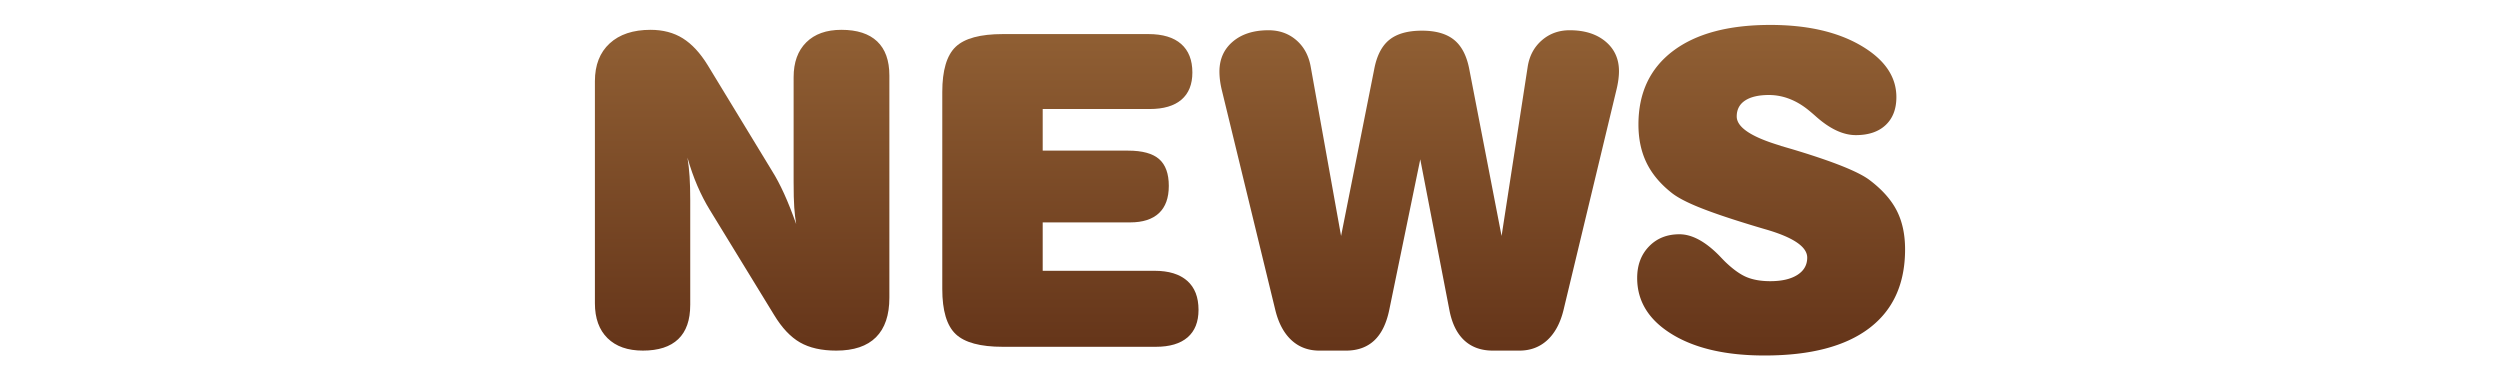 <svg xmlns="http://www.w3.org/2000/svg" xml:space="preserve" width="460" height="70" viewBox="0 0 460 70"><linearGradient id="a" x1="230.067" x2="230.067" y1="-179.133" y2="-239.954" gradientTransform="translate(-.067 244.543)" gradientUnits="userSpaceOnUse"><stop offset="0" style="stop-color:#643419"/><stop offset="1" style="stop-color:#916034"/></linearGradient><path fill="url(#a)" d="M127.002 56.113c0 2.787-.736 4.883-2.207 6.289s-3.639 2.109-6.504 2.109c-2.787 0-4.955-.762-6.504-2.285s-2.324-3.665-2.324-6.426V14.941c0-2.969.905-5.286 2.715-6.953 1.81-1.666 4.316-2.5 7.52-2.5 2.292 0 4.271.521 5.938 1.563 1.667 1.042 3.19 2.683 4.57 4.922l11.836 19.453c.755 1.198 1.498 2.598 2.227 4.199s1.471 3.471 2.227 5.605c-.156-.938-.273-1.953-.352-3.047s-.117-2.682-.117-4.766V14.199c0-2.734.775-4.869 2.324-6.406 1.549-1.536 3.705-2.305 6.465-2.305 2.891 0 5.084.71 6.582 2.129 1.498 1.42 2.246 3.51 2.246 6.27v40.898c0 3.203-.82 5.625-2.461 7.266s-4.076 2.461-7.305 2.461c-2.708 0-4.935-.502-6.68-1.504s-3.333-2.688-4.766-5.059l-11.836-19.336c-.833-1.354-1.595-2.832-2.285-4.434s-1.295-3.326-1.816-5.176c.182 1.12.313 2.299.391 3.535.078 1.237.117 2.676.117 4.316v19.259z"/><linearGradient id="b" x1="230.067" x2="230.067" y1="-179.133" y2="-239.954" gradientTransform="translate(-.067 244.543)" gradientUnits="userSpaceOnUse"><stop offset="0" style="stop-color:#643419"/><stop offset="1" style="stop-color:#916034"/></linearGradient><path fill="url(#b)" d="M184.514 6.27h26.797c2.629 0 4.635.605 6.016 1.816 1.379 1.211 2.07 2.963 2.07 5.254 0 2.188-.672 3.854-2.012 5-1.342 1.146-3.289 1.719-5.84 1.719h-19.688v7.656h15.703c2.629 0 4.537.521 5.723 1.563 1.184 1.042 1.777 2.683 1.777 4.922 0 2.214-.605 3.887-1.816 5.02s-2.977 1.699-5.293 1.699h-16.094v8.906h20.586c2.604 0 4.602.612 5.996 1.836 1.393 1.225 2.09 3.008 2.09 5.352 0 2.214-.672 3.9-2.012 5.059-1.342 1.159-3.289 1.738-5.84 1.738h-28.164c-4.141 0-7.031-.781-8.672-2.344s-2.461-4.322-2.461-8.281v-36.25c0-3.984.82-6.758 2.461-8.32s4.532-2.345 8.673-2.345z"/><linearGradient id="c" x1="230.067" x2="230.067" y1="-179.133" y2="-239.954" gradientTransform="translate(-.067 244.543)" gradientUnits="userSpaceOnUse"><stop offset="0" style="stop-color:#643419"/><stop offset="1" style="stop-color:#916034"/></linearGradient><path fill="url(#c)" d="M255.625 57.012c-.521 2.526-1.445 4.408-2.773 5.645s-3.061 1.855-5.195 1.855h-4.883c-2.031 0-3.736-.632-5.117-1.895s-2.369-3.079-2.969-5.449l-9.844-40.469a16.476 16.476 0 0 1-.371-1.973 13.465 13.465 0 0 1-.098-1.543c0-2.291.82-4.134 2.461-5.527 1.641-1.393 3.828-2.09 6.563-2.09 2.006 0 3.711.605 5.117 1.816s2.291 2.846 2.656 4.902l5.586 31.133 6.094-30.664c.469-2.5 1.4-4.31 2.793-5.43 1.393-1.119 3.393-1.68 5.996-1.68 2.553 0 4.525.566 5.918 1.699s2.324 2.937 2.793 5.41l5.938 30.664 4.805-31.133c.313-2.005 1.178-3.626 2.598-4.863 1.42-1.236 3.131-1.855 5.137-1.855 2.734 0 4.928.69 6.582 2.07 1.654 1.381 2.48 3.203 2.48 5.469 0 .469-.039 1.003-.117 1.602a17.71 17.71 0 0 1-.391 1.992l-9.727 40.469c-.6 2.37-1.596 4.187-2.988 5.449s-3.092 1.895-5.098 1.895h-4.883c-2.162 0-3.92-.632-5.273-1.895s-2.266-3.131-2.734-5.605l-5.352-27.695-5.704 27.696z"/><linearGradient id="d" x1="230.067" x2="230.067" y1="-179.133" y2="-239.954" gradientTransform="translate(-.067 244.543)" gradientUnits="userSpaceOnUse"><stop offset="0" style="stop-color:#643419"/><stop offset="1" style="stop-color:#916034"/></linearGradient><path fill="url(#d)" d="M301.24 51.152c0-2.369.723-4.303 2.168-5.801 1.445-1.497 3.314-2.246 5.605-2.246s4.727 1.303 7.305 3.906c.469.495.834.873 1.094 1.133 1.459 1.406 2.787 2.357 3.984 2.852 1.197.495 2.643.742 4.336.742 2.109 0 3.77-.384 4.98-1.152 1.211-.768 1.816-1.829 1.816-3.184 0-2.005-2.592-3.75-7.773-5.234a231.728 231.728 0 0 1-3.125-.938c-3.906-1.197-6.986-2.259-9.238-3.184-2.252-.924-3.887-1.803-4.902-2.637-2.057-1.641-3.574-3.477-4.551-5.508s-1.465-4.361-1.465-6.992c0-5.807 2.115-10.313 6.348-13.516s10.201-4.805 17.91-4.805c6.797 0 12.363 1.27 16.699 3.809s6.504 5.697 6.504 9.473c0 2.188-.658 3.9-1.973 5.137-1.314 1.237-3.145 1.855-5.488 1.855-2.318 0-4.752-1.133-7.305-3.398a38.216 38.216 0 0 0-1.563-1.328c-1.119-.885-2.279-1.549-3.477-1.992a10.418 10.418 0 0 0-3.633-.664c-1.9 0-3.365.339-4.395 1.016-1.029.678-1.543 1.654-1.543 2.93 0 1.979 2.656 3.764 7.969 5.352.078.026.143.053.195.078.443.131 1.068.313 1.875.547 7.5 2.24 12.291 4.141 14.375 5.703 2.318 1.745 3.99 3.62 5.02 5.625 1.029 2.006 1.543 4.389 1.543 7.148 0 6.354-2.207 11.198-6.621 14.531-4.414 3.334-10.826 5-19.238 5-7.109 0-12.793-1.309-17.051-3.926s-6.385-6.06-6.385-10.332z"/></svg>